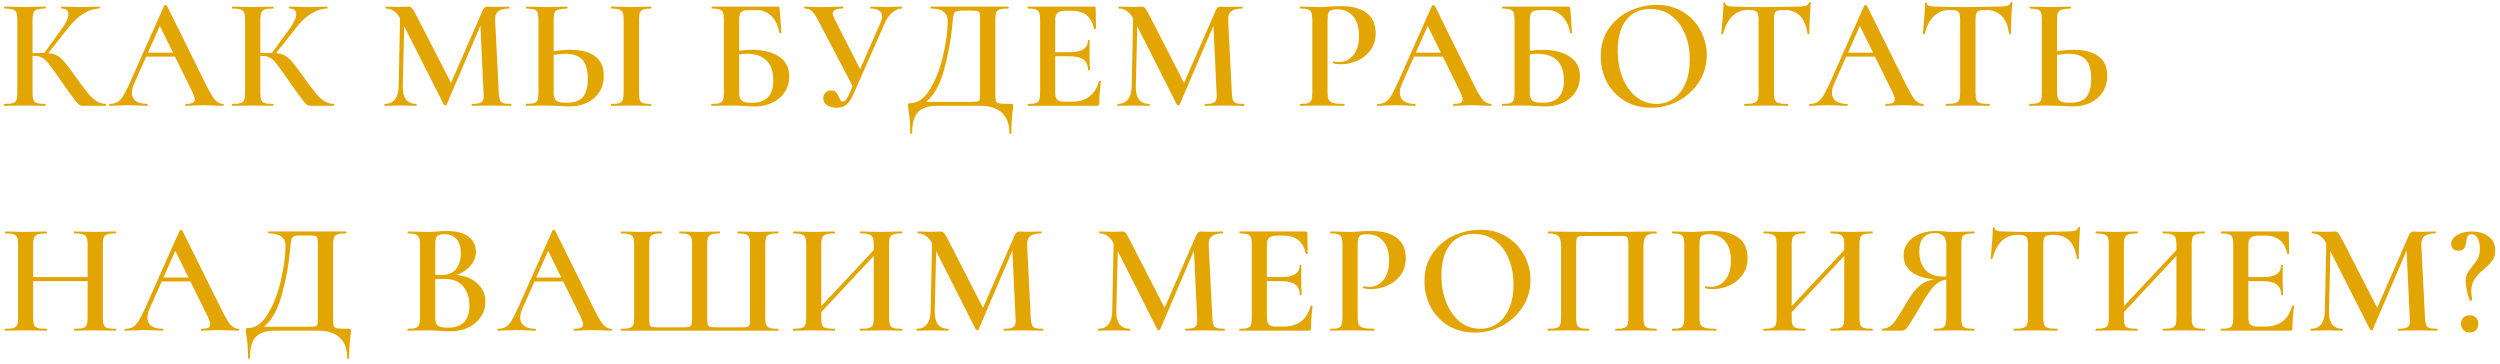 <?xml version="1.0" encoding="UTF-8"?> <svg xmlns="http://www.w3.org/2000/svg" width="378" height="55" viewBox="0 0 378 55" fill="none"> <path d="M16.008 15.712C16.04 15.712 16.056 15.76 16.056 15.856C16.056 15.952 16.04 16 16.008 16H12.528C12.304 16 12.104 15.936 11.928 15.808C11.768 15.68 11.488 15.352 11.088 14.824C10.688 14.296 10.008 13.344 9.048 11.968L8.616 11.344C7.976 10.432 7.504 9.8 7.2 9.448C6.912 9.08 6.608 8.824 6.288 8.68C5.968 8.52 5.544 8.44 5.016 8.44H4.92V14.056C4.92 14.536 4.968 14.896 5.064 15.136C5.16 15.36 5.336 15.512 5.592 15.592C5.848 15.672 6.264 15.712 6.84 15.712C6.888 15.712 6.912 15.76 6.912 15.856C6.912 15.952 6.888 16 6.84 16C6.296 16 5.864 15.992 5.544 15.976L3.648 15.952L1.92 15.976C1.616 15.992 1.2 16 0.672 16C0.624 16 0.6 15.952 0.6 15.856C0.6 15.76 0.624 15.712 0.672 15.712C1.248 15.712 1.664 15.672 1.92 15.592C2.192 15.512 2.376 15.36 2.472 15.136C2.568 14.896 2.616 14.536 2.616 14.056V2.944C2.616 2.464 2.568 2.112 2.472 1.888C2.376 1.664 2.192 1.512 1.92 1.432C1.664 1.336 1.256 1.288 0.696 1.288C0.648 1.288 0.624 1.24 0.624 1.144C0.624 1.048 0.648 1 0.696 1L1.944 1.024C2.648 1.056 3.216 1.072 3.648 1.072C4.16 1.072 4.8 1.056 5.568 1.024L6.84 1C6.888 1 6.912 1.048 6.912 1.144C6.912 1.24 6.888 1.288 6.84 1.288C6.28 1.288 5.864 1.336 5.592 1.432C5.336 1.528 5.16 1.696 5.064 1.936C4.968 2.16 4.92 2.512 4.92 2.992L4.92 8.032C5.352 8.016 5.888 8.008 6.528 8.008H6.696L9.336 4.36C10.008 3.432 10.344 2.696 10.344 2.152C10.344 1.576 9.992 1.288 9.288 1.288C9.256 1.288 9.24 1.24 9.24 1.144C9.24 1.048 9.256 1 9.288 1L10.368 1.024C11.04 1.056 11.648 1.072 12.192 1.072C12.784 1.072 13.4 1.056 14.04 1.024L15.024 1C15.072 1 15.096 1.048 15.096 1.144C15.096 1.24 15.072 1.288 15.024 1.288C14.272 1.288 13.496 1.528 12.696 2.008C11.896 2.488 11.168 3.144 10.512 3.976L7.296 8.032C7.84 8.08 8.296 8.208 8.664 8.416C9.032 8.624 9.392 8.944 9.744 9.376C10.112 9.792 10.648 10.496 11.352 11.488C12.184 12.64 12.8 13.472 13.2 13.984C13.616 14.496 14.048 14.912 14.496 15.232C14.96 15.536 15.464 15.696 16.008 15.712ZM33.721 15.712C33.801 15.712 33.842 15.76 33.842 15.856C33.842 15.952 33.801 16 33.721 16C33.417 16 32.929 15.984 32.258 15.952C31.585 15.92 31.098 15.904 30.794 15.904C30.393 15.904 29.922 15.92 29.378 15.952C28.834 15.984 28.41 16 28.105 16C28.041 16 28.009 15.952 28.009 15.856C28.009 15.76 28.041 15.712 28.105 15.712C28.57 15.712 28.905 15.664 29.113 15.568C29.337 15.456 29.45 15.28 29.45 15.04C29.45 14.8 29.314 14.392 29.041 13.816L26.45 8.56H22.105L20.258 12.712C20.049 13.192 19.945 13.624 19.945 14.008C19.945 14.568 20.145 14.992 20.546 15.28C20.945 15.568 21.506 15.712 22.226 15.712C22.305 15.712 22.346 15.76 22.346 15.856C22.346 15.952 22.305 16 22.226 16C21.938 16 21.521 15.984 20.977 15.952C20.369 15.92 19.841 15.904 19.393 15.904C18.962 15.904 18.457 15.92 17.881 15.952C17.369 15.984 16.945 16 16.61 16C16.529 16 16.489 15.952 16.489 15.856C16.489 15.76 16.529 15.712 16.61 15.712C17.058 15.712 17.433 15.624 17.738 15.448C18.041 15.272 18.337 14.96 18.625 14.512C18.913 14.048 19.258 13.368 19.657 12.472L24.817 0.856C24.849 0.808 24.922 0.784 25.034 0.784C25.145 0.784 25.209 0.808 25.226 0.856L31.105 12.712C31.666 13.864 32.13 14.656 32.498 15.088C32.882 15.504 33.289 15.712 33.721 15.712ZM22.369 7.96H26.162L24.169 3.928L22.369 7.96ZM50.448 15.712C50.48 15.712 50.496 15.76 50.496 15.856C50.496 15.952 50.48 16 50.448 16H46.968C46.744 16 46.544 15.936 46.368 15.808C46.208 15.68 45.928 15.352 45.528 14.824C45.128 14.296 44.448 13.344 43.488 11.968L43.056 11.344C42.416 10.432 41.944 9.8 41.64 9.448C41.352 9.08 41.048 8.824 40.728 8.68C40.408 8.52 39.984 8.44 39.456 8.44H39.36V14.056C39.36 14.536 39.408 14.896 39.504 15.136C39.6 15.36 39.776 15.512 40.032 15.592C40.288 15.672 40.704 15.712 41.28 15.712C41.328 15.712 41.352 15.76 41.352 15.856C41.352 15.952 41.328 16 41.28 16C40.736 16 40.304 15.992 39.984 15.976L38.088 15.952L36.36 15.976C36.056 15.992 35.64 16 35.112 16C35.064 16 35.04 15.952 35.04 15.856C35.04 15.76 35.064 15.712 35.112 15.712C35.688 15.712 36.104 15.672 36.36 15.592C36.632 15.512 36.816 15.36 36.912 15.136C37.008 14.896 37.056 14.536 37.056 14.056V2.944C37.056 2.464 37.008 2.112 36.912 1.888C36.816 1.664 36.632 1.512 36.36 1.432C36.104 1.336 35.696 1.288 35.136 1.288C35.088 1.288 35.064 1.24 35.064 1.144C35.064 1.048 35.088 1 35.136 1L36.384 1.024C37.088 1.056 37.656 1.072 38.088 1.072C38.6 1.072 39.24 1.056 40.008 1.024L41.28 1C41.328 1 41.352 1.048 41.352 1.144C41.352 1.24 41.328 1.288 41.28 1.288C40.72 1.288 40.304 1.336 40.032 1.432C39.776 1.528 39.6 1.696 39.504 1.936C39.408 2.16 39.36 2.512 39.36 2.992V8.032C39.792 8.016 40.328 8.008 40.968 8.008H41.136L43.776 4.36C44.448 3.432 44.784 2.696 44.784 2.152C44.784 1.576 44.432 1.288 43.728 1.288C43.696 1.288 43.68 1.24 43.68 1.144C43.68 1.048 43.696 1 43.728 1L44.808 1.024C45.48 1.056 46.088 1.072 46.632 1.072C47.224 1.072 47.84 1.056 48.48 1.024L49.464 1C49.512 1 49.536 1.048 49.536 1.144C49.536 1.24 49.512 1.288 49.464 1.288C48.712 1.288 47.936 1.528 47.136 2.008C46.336 2.488 45.608 3.144 44.952 3.976L41.736 8.032C42.28 8.08 42.736 8.208 43.104 8.416C43.472 8.624 43.832 8.944 44.184 9.376C44.552 9.792 45.088 10.496 45.792 11.488C46.624 12.64 47.24 13.472 47.64 13.984C48.056 14.496 48.488 14.912 48.936 15.232C49.4 15.536 49.904 15.696 50.448 15.712ZM77.266 15.712C77.299 15.712 77.314 15.76 77.314 15.856C77.314 15.952 77.299 16 77.266 16C76.739 16 76.314 15.992 75.995 15.976L74.266 15.952L72.587 15.976C72.299 15.992 71.891 16 71.362 16C71.331 16 71.314 15.952 71.314 15.856C71.314 15.76 71.331 15.712 71.362 15.712C72.067 15.712 72.538 15.632 72.778 15.472C73.019 15.312 73.138 14.976 73.138 14.464L73.115 14.056L72.635 3.88L67.522 15.832C67.49 15.896 67.427 15.928 67.331 15.928C67.251 15.928 67.178 15.896 67.115 15.832L61.114 3.976L60.898 13.096C60.883 13.944 61.042 14.592 61.379 15.04C61.73 15.488 62.251 15.712 62.938 15.712C62.986 15.712 63.011 15.76 63.011 15.856C63.011 15.952 62.986 16 62.938 16C62.507 16 62.17 15.992 61.931 15.976L60.611 15.952L59.194 15.976C58.955 15.992 58.618 16 58.187 16C58.139 16 58.114 15.952 58.114 15.856C58.114 15.76 58.139 15.712 58.187 15.712C58.843 15.712 59.346 15.488 59.699 15.04C60.066 14.592 60.258 13.944 60.275 13.096L60.49 2.776C60.203 2.264 59.883 1.888 59.531 1.648C59.194 1.408 58.803 1.288 58.355 1.288C58.306 1.288 58.282 1.24 58.282 1.144C58.282 1.048 58.306 1 58.355 1L59.386 1.024C59.594 1.04 59.867 1.048 60.203 1.048L61.331 1.024C61.459 1.008 61.618 1 61.81 1C62.019 1 62.187 1.08 62.315 1.24C62.443 1.384 62.642 1.72 62.914 2.248L68.195 12.544L72.971 1.6C73.067 1.376 73.171 1.224 73.282 1.144C73.394 1.048 73.531 1 73.691 1C73.802 1 73.947 1.008 74.123 1.024C74.299 1.04 74.514 1.048 74.77 1.048L76.067 1.024C76.275 1.008 76.587 1 77.002 1C77.034 1 77.05 1.048 77.05 1.144C77.05 1.24 77.034 1.288 77.002 1.288C76.234 1.288 75.674 1.432 75.323 1.72C74.987 1.992 74.835 2.448 74.867 3.088L75.418 14.056C75.451 14.552 75.507 14.912 75.587 15.136C75.683 15.36 75.85 15.512 76.091 15.592C76.331 15.672 76.722 15.712 77.266 15.712ZM86.209 7.528C87.841 7.528 89.097 7.856 89.977 8.512C90.857 9.152 91.297 10.136 91.297 11.464C91.297 12.392 91.073 13.208 90.625 13.912C90.193 14.6 89.577 15.136 88.777 15.52C87.993 15.904 87.089 16.096 86.065 16.096C85.665 16.096 85.177 16.072 84.601 16.024C83.257 15.976 82.537 15.952 82.441 15.952L80.905 15.976C80.585 15.992 80.137 16 79.561 16C79.513 16 79.489 15.952 79.489 15.856C79.489 15.76 79.513 15.712 79.561 15.712C80.121 15.696 80.521 15.656 80.761 15.592C81.001 15.512 81.169 15.368 81.265 15.16C81.361 14.936 81.409 14.568 81.409 14.056V2.944C81.409 2.432 81.361 2.072 81.265 1.864C81.185 1.64 81.025 1.496 80.785 1.432C80.545 1.368 80.145 1.32 79.585 1.288C79.553 1.288 79.537 1.24 79.537 1.144C79.537 1.048 79.553 1 79.585 1L80.761 1.024C81.465 1.056 82.057 1.072 82.537 1.072C83.033 1.072 83.665 1.056 84.433 1.024L85.729 1C85.777 1 85.801 1.048 85.801 1.144C85.801 1.24 85.777 1.288 85.729 1.288C85.121 1.32 84.681 1.376 84.409 1.456C84.153 1.52 83.969 1.664 83.857 1.888C83.761 2.112 83.713 2.48 83.713 2.992V7.744C84.545 7.6 85.377 7.528 86.209 7.528ZM85.633 15.544C86.801 15.544 87.633 15.256 88.129 14.68C88.625 14.088 88.873 13.168 88.873 11.92C88.873 10.592 88.601 9.632 88.057 9.04C87.513 8.432 86.649 8.128 85.465 8.128C85.033 8.128 84.449 8.184 83.713 8.296V14.056C83.713 14.568 83.833 14.944 84.073 15.184C84.329 15.424 84.849 15.544 85.633 15.544ZM96.625 14.056C96.625 14.552 96.665 14.912 96.745 15.136C96.825 15.36 96.985 15.512 97.225 15.592C97.481 15.672 97.881 15.712 98.425 15.712C98.473 15.712 98.497 15.76 98.497 15.856C98.497 15.952 98.473 16 98.425 16C97.913 16 97.505 15.992 97.201 15.976L95.425 15.952L93.697 15.976C93.393 15.992 92.977 16 92.449 16C92.401 16 92.377 15.952 92.377 15.856C92.377 15.76 92.401 15.712 92.449 15.712C92.993 15.712 93.385 15.672 93.625 15.592C93.881 15.512 94.057 15.36 94.153 15.136C94.249 14.896 94.297 14.536 94.297 14.056V2.944C94.297 2.464 94.249 2.112 94.153 1.888C94.057 1.664 93.881 1.512 93.625 1.432C93.385 1.336 92.993 1.288 92.449 1.288C92.401 1.288 92.377 1.24 92.377 1.144C92.377 1.048 92.401 1 92.449 1L93.697 1.024C94.401 1.056 94.977 1.072 95.425 1.072C95.921 1.072 96.521 1.056 97.225 1.024L98.425 1C98.473 1 98.497 1.048 98.497 1.144C98.497 1.24 98.473 1.288 98.425 1.288C97.897 1.288 97.505 1.336 97.249 1.432C97.009 1.528 96.841 1.696 96.745 1.936C96.665 2.16 96.625 2.512 96.625 2.992V14.056ZM113.675 7.528C115.355 7.528 116.715 7.864 117.755 8.536C118.811 9.208 119.339 10.224 119.339 11.584C119.339 12.448 119.115 13.224 118.667 13.912C118.219 14.6 117.595 15.136 116.795 15.52C116.011 15.904 115.115 16.096 114.107 16.096C113.691 16.096 113.179 16.072 112.571 16.024C112.347 16.008 112.059 15.992 111.707 15.976C111.371 15.96 110.995 15.952 110.579 15.952L108.851 15.976C108.547 15.992 108.131 16 107.603 16C107.555 16 107.531 15.952 107.531 15.856C107.531 15.76 107.555 15.712 107.603 15.712C108.147 15.712 108.539 15.672 108.779 15.592C109.035 15.512 109.211 15.36 109.307 15.136C109.403 14.896 109.451 14.536 109.451 14.056V2.944C109.451 2.464 109.403 2.112 109.307 1.888C109.227 1.664 109.059 1.512 108.803 1.432C108.547 1.336 108.155 1.288 107.627 1.288C107.595 1.288 107.579 1.24 107.579 1.144C107.579 1.048 107.595 1 107.627 1H117.491C117.667 1 117.779 1.032 117.827 1.096C117.875 1.144 117.899 1.28 117.899 1.504L118.139 4.936C118.139 4.984 118.091 5.016 117.995 5.032C117.915 5.032 117.867 5.008 117.851 4.96C117.643 3.84 117.235 2.992 116.627 2.416C116.035 1.824 115.291 1.528 114.395 1.528H113.267C112.659 1.528 112.251 1.632 112.043 1.84C111.851 2.048 111.755 2.464 111.755 3.088V7.672C112.395 7.576 113.035 7.528 113.675 7.528ZM113.651 15.544C114.787 15.544 115.611 15.264 116.123 14.704C116.651 14.144 116.915 13.304 116.915 12.184C116.915 10.792 116.563 9.768 115.859 9.112C115.171 8.456 114.195 8.128 112.931 8.128C112.691 8.128 112.299 8.16 111.755 8.224V14.056C111.755 14.568 111.875 14.944 112.115 15.184C112.371 15.424 112.883 15.544 113.651 15.544ZM136.307 1C136.355 1 136.379 1.048 136.379 1.144C136.379 1.24 136.355 1.288 136.307 1.288C135.875 1.288 135.427 1.48 134.963 1.864C134.499 2.248 134.123 2.752 133.835 3.376L129.035 14.248C128.715 14.984 128.363 15.512 127.979 15.832C127.595 16.136 127.099 16.288 126.491 16.288C125.899 16.288 125.411 16.16 125.027 15.904C124.659 15.632 124.475 15.28 124.475 14.848C124.475 14.528 124.579 14.256 124.787 14.032C124.995 13.792 125.283 13.672 125.651 13.672C126.003 13.672 126.259 13.76 126.419 13.936C126.579 14.112 126.723 14.368 126.851 14.704C126.947 14.928 127.027 15.096 127.091 15.208C127.171 15.304 127.283 15.352 127.427 15.352C127.587 15.352 127.739 15.272 127.883 15.112C128.043 14.936 128.219 14.632 128.411 14.2L128.915 13.024L123.659 2.992C123.323 2.352 123.019 1.912 122.747 1.672C122.475 1.416 122.107 1.288 121.643 1.288C121.611 1.288 121.595 1.24 121.595 1.144C121.595 1.048 121.611 1 121.643 1L122.435 1.024C122.915 1.056 123.475 1.072 124.115 1.072C125.059 1.072 125.899 1.056 126.635 1.024C126.843 1.008 127.107 1 127.427 1C127.475 1 127.499 1.048 127.499 1.144C127.499 1.24 127.475 1.288 127.427 1.288C126.419 1.288 125.915 1.544 125.915 2.056C125.915 2.232 125.987 2.464 126.131 2.752L130.043 10.456L133.163 3.352C133.307 3.016 133.379 2.72 133.379 2.464C133.379 2.096 133.227 1.808 132.923 1.6C132.635 1.392 132.203 1.288 131.627 1.288C131.595 1.288 131.579 1.24 131.579 1.144C131.579 1.048 131.595 1 131.627 1L132.683 1.024C133.259 1.056 133.787 1.072 134.267 1.072C134.587 1.072 134.939 1.056 135.323 1.024L136.307 1ZM152.894 15.712C153.038 15.712 153.118 15.728 153.134 15.76C153.166 15.776 153.182 15.856 153.182 16C153.182 16.224 153.158 16.504 153.11 16.84C152.982 17.944 152.918 19.04 152.918 20.128C152.918 20.208 152.87 20.248 152.774 20.248C152.678 20.248 152.63 20.208 152.63 20.128C152.63 18.784 152.254 17.76 151.502 17.056C150.766 16.352 149.662 16 148.19 16H141.662C140.35 16 139.398 16.312 138.806 16.936C138.214 17.56 137.918 18.624 137.918 20.128C137.918 20.208 137.87 20.248 137.774 20.248C137.678 20.248 137.63 20.208 137.63 20.128C137.63 18.768 137.542 17.616 137.366 16.672C137.318 16.336 137.294 16.08 137.294 15.904C137.294 15.76 137.302 15.68 137.318 15.664C137.35 15.632 137.43 15.616 137.558 15.616C138.758 15.616 139.79 14.888 140.654 13.432C141.534 11.96 142.19 10.24 142.622 8.272C143.07 6.288 143.294 4.6 143.294 3.208C143.294 1.928 142.446 1.288 140.75 1.288C140.702 1.288 140.678 1.24 140.678 1.144C140.678 1.048 140.702 1 140.75 1H152.438C152.486 1 152.51 1.048 152.51 1.144C152.51 1.24 152.486 1.288 152.438 1.288C151.862 1.288 151.438 1.336 151.166 1.432C150.91 1.512 150.734 1.664 150.638 1.888C150.542 2.112 150.494 2.464 150.494 2.944V14.056C150.494 14.68 150.526 15.088 150.59 15.28C150.654 15.472 150.83 15.592 151.118 15.64C151.406 15.688 151.998 15.712 152.894 15.712ZM148.19 2.992C148.19 2.48 148.166 2.144 148.118 1.984C148.07 1.808 147.958 1.704 147.782 1.672C147.622 1.624 147.286 1.6 146.774 1.6H145.454C145.022 1.6 144.718 1.648 144.542 1.744C144.366 1.84 144.246 2.008 144.182 2.248C144.118 2.488 144.062 2.928 144.014 3.568L143.966 4.048C143.774 6.096 143.366 8.264 142.742 10.552C142.118 12.84 141.214 14.456 140.03 15.4H146.654C147.246 15.4 147.622 15.384 147.782 15.352C147.958 15.32 148.07 15.224 148.118 15.064C148.166 14.888 148.19 14.536 148.19 14.008V2.992ZM166.17 12.256C166.17 12.224 166.202 12.208 166.266 12.208C166.314 12.208 166.354 12.224 166.386 12.256C166.434 12.272 166.458 12.288 166.458 12.304C166.298 13.52 166.218 14.632 166.218 15.64C166.218 15.768 166.194 15.864 166.146 15.928C166.098 15.976 166.002 16 165.858 16H155.442C155.394 16 155.37 15.952 155.37 15.856C155.37 15.76 155.394 15.712 155.442 15.712C155.986 15.712 156.378 15.672 156.618 15.592C156.874 15.512 157.042 15.36 157.122 15.136C157.218 14.896 157.266 14.536 157.266 14.056V2.944C157.266 2.464 157.218 2.112 157.122 1.888C157.042 1.664 156.874 1.512 156.618 1.432C156.362 1.336 155.97 1.288 155.442 1.288C155.394 1.288 155.37 1.24 155.37 1.144C155.37 1.048 155.394 1 155.442 1L165.426 1C165.586 1 165.666 1.072 165.666 1.216L165.714 4.336C165.714 4.368 165.666 4.392 165.57 4.408C165.49 4.424 165.442 4.408 165.426 4.36C165.042 2.536 163.93 1.624 162.09 1.624H161.13C160.554 1.624 160.146 1.728 159.906 1.936C159.666 2.144 159.546 2.496 159.546 2.992V7.888H161.85C163.61 7.888 164.49 7.296 164.49 6.112C164.49 6.064 164.53 6.04 164.61 6.04C164.706 6.04 164.754 6.064 164.754 6.112L164.73 8.2L164.754 9.328C164.786 9.84 164.802 10.256 164.802 10.576C164.802 10.608 164.754 10.624 164.658 10.624C164.562 10.624 164.514 10.608 164.514 10.576C164.514 9.2 163.618 8.512 161.826 8.512H159.546V13.96C159.546 14.488 159.642 14.856 159.834 15.064C160.042 15.272 160.402 15.376 160.914 15.376H162.09C164.234 15.376 165.594 14.336 166.17 12.256ZM188.103 15.712C188.135 15.712 188.151 15.76 188.151 15.856C188.151 15.952 188.135 16 188.103 16C187.575 16 187.151 15.992 186.831 15.976L185.103 15.952L183.423 15.976C183.135 15.992 182.727 16 182.199 16C182.167 16 182.151 15.952 182.151 15.856C182.151 15.76 182.167 15.712 182.199 15.712C182.903 15.712 183.375 15.632 183.615 15.472C183.855 15.312 183.975 14.976 183.975 14.464L183.951 14.056L183.471 3.88L178.359 15.832C178.327 15.896 178.263 15.928 178.167 15.928C178.087 15.928 178.015 15.896 177.951 15.832L171.951 3.976L171.735 13.096C171.719 13.944 171.879 14.592 172.215 15.04C172.567 15.488 173.087 15.712 173.775 15.712C173.823 15.712 173.847 15.76 173.847 15.856C173.847 15.952 173.823 16 173.775 16C173.343 16 173.007 15.992 172.767 15.976L171.447 15.952L170.031 15.976C169.791 15.992 169.455 16 169.023 16C168.975 16 168.951 15.952 168.951 15.856C168.951 15.76 168.975 15.712 169.023 15.712C169.679 15.712 170.183 15.488 170.535 15.04C170.903 14.592 171.095 13.944 171.111 13.096L171.327 2.776C171.039 2.264 170.719 1.888 170.367 1.648C170.031 1.408 169.639 1.288 169.191 1.288C169.143 1.288 169.119 1.24 169.119 1.144C169.119 1.048 169.143 1 169.191 1L170.223 1.024C170.431 1.04 170.703 1.048 171.039 1.048L172.167 1.024C172.295 1.008 172.455 1 172.647 1C172.855 1 173.023 1.08 173.151 1.24C173.279 1.384 173.479 1.72 173.751 2.248L179.031 12.544L183.807 1.6C183.903 1.376 184.007 1.224 184.119 1.144C184.231 1.048 184.367 1 184.527 1C184.639 1 184.783 1.008 184.959 1.024C185.135 1.04 185.351 1.048 185.607 1.048L186.903 1.024C187.111 1.008 187.423 1 187.839 1C187.871 1 187.887 1.048 187.887 1.144C187.887 1.24 187.871 1.288 187.839 1.288C187.071 1.288 186.511 1.432 186.159 1.72C185.823 1.992 185.671 2.448 185.703 3.088L186.255 14.056C186.287 14.552 186.343 14.912 186.423 15.136C186.519 15.36 186.687 15.512 186.927 15.592C187.167 15.672 187.559 15.712 188.103 15.712ZM200.727 13.96C200.727 14.472 200.783 14.848 200.895 15.088C201.023 15.312 201.255 15.472 201.591 15.568C201.943 15.664 202.487 15.712 203.223 15.712C203.271 15.712 203.295 15.76 203.295 15.856C203.295 15.952 203.271 16 203.223 16C202.567 16 202.055 15.992 201.687 15.976L199.599 15.952L197.871 15.976C197.567 15.992 197.151 16 196.623 16C196.575 16 196.551 15.952 196.551 15.856C196.551 15.76 196.575 15.712 196.623 15.712C197.167 15.712 197.559 15.672 197.799 15.592C198.039 15.512 198.199 15.36 198.279 15.136C198.375 14.912 198.423 14.552 198.423 14.056V2.944C198.423 2.464 198.375 2.112 198.279 1.888C198.199 1.664 198.031 1.512 197.775 1.432C197.535 1.336 197.151 1.288 196.623 1.288C196.575 1.288 196.551 1.24 196.551 1.144C196.551 1.048 196.575 1 196.623 1L197.871 1.024C198.575 1.056 199.143 1.072 199.575 1.072C199.943 1.072 200.391 1.048 200.919 1C201.111 0.984 201.367 0.968 201.687 0.952C202.023 0.936 202.415 0.928 202.863 0.928C204.447 0.928 205.695 1.264 206.607 1.936C207.535 2.608 207.999 3.64 207.999 5.032C207.999 6.04 207.735 6.896 207.207 7.6C206.695 8.304 206.031 8.832 205.215 9.184C204.415 9.536 203.591 9.712 202.743 9.712C202.295 9.712 201.919 9.672 201.615 9.592C201.567 9.592 201.543 9.552 201.543 9.472C201.543 9.424 201.551 9.376 201.567 9.328C201.599 9.28 201.631 9.264 201.663 9.28C201.919 9.344 202.199 9.376 202.503 9.376C203.335 9.376 204.039 9.032 204.615 8.344C205.191 7.656 205.479 6.672 205.479 5.392C205.479 4.128 205.183 3.152 204.591 2.464C203.999 1.76 203.183 1.408 202.143 1.408C201.759 1.408 201.463 1.448 201.255 1.528C201.063 1.608 200.927 1.76 200.847 1.984C200.767 2.192 200.727 2.528 200.727 2.992V13.96ZM225.425 15.712C225.505 15.712 225.545 15.76 225.545 15.856C225.545 15.952 225.505 16 225.425 16C225.121 16 224.633 15.984 223.961 15.952C223.289 15.92 222.801 15.904 222.497 15.904C222.097 15.904 221.625 15.92 221.081 15.952C220.537 15.984 220.113 16 219.809 16C219.745 16 219.713 15.952 219.713 15.856C219.713 15.76 219.745 15.712 219.809 15.712C220.273 15.712 220.609 15.664 220.817 15.568C221.041 15.456 221.153 15.28 221.153 15.04C221.153 14.8 221.017 14.392 220.745 13.816L218.153 8.56H213.809L211.961 12.712C211.753 13.192 211.649 13.624 211.649 14.008C211.649 14.568 211.849 14.992 212.249 15.28C212.649 15.568 213.209 15.712 213.929 15.712C214.009 15.712 214.049 15.76 214.049 15.856C214.049 15.952 214.009 16 213.929 16C213.641 16 213.225 15.984 212.681 15.952C212.073 15.92 211.545 15.904 211.097 15.904C210.665 15.904 210.161 15.92 209.585 15.952C209.073 15.984 208.649 16 208.313 16C208.233 16 208.193 15.952 208.193 15.856C208.193 15.76 208.233 15.712 208.313 15.712C208.761 15.712 209.137 15.624 209.441 15.448C209.745 15.272 210.041 14.96 210.329 14.512C210.617 14.048 210.961 13.368 211.361 12.472L216.521 0.856C216.553 0.808 216.625 0.784 216.737 0.784C216.849 0.784 216.913 0.808 216.929 0.856L222.809 12.712C223.369 13.864 223.833 14.656 224.201 15.088C224.585 15.504 224.993 15.712 225.425 15.712ZM214.073 7.96H217.865L215.873 3.928L214.073 7.96ZM233.224 7.528C234.904 7.528 236.264 7.864 237.304 8.536C238.36 9.208 238.888 10.224 238.888 11.584C238.888 12.448 238.664 13.224 238.216 13.912C237.768 14.6 237.144 15.136 236.344 15.52C235.56 15.904 234.664 16.096 233.656 16.096C233.24 16.096 232.728 16.072 232.12 16.024C231.896 16.008 231.608 15.992 231.256 15.976C230.92 15.96 230.544 15.952 230.128 15.952L228.4 15.976C228.096 15.992 227.68 16 227.152 16C227.104 16 227.08 15.952 227.08 15.856C227.08 15.76 227.104 15.712 227.152 15.712C227.696 15.712 228.088 15.672 228.328 15.592C228.584 15.512 228.76 15.36 228.856 15.136C228.952 14.896 229 14.536 229 14.056V2.944C229 2.464 228.952 2.112 228.856 1.888C228.776 1.664 228.608 1.512 228.352 1.432C228.096 1.336 227.704 1.288 227.176 1.288C227.144 1.288 227.128 1.24 227.128 1.144C227.128 1.048 227.144 1 227.176 1H237.04C237.216 1 237.328 1.032 237.376 1.096C237.424 1.144 237.448 1.28 237.448 1.504L237.688 4.936C237.688 4.984 237.64 5.016 237.544 5.032C237.464 5.032 237.416 5.008 237.4 4.96C237.192 3.84 236.784 2.992 236.176 2.416C235.584 1.824 234.84 1.528 233.944 1.528H232.816C232.208 1.528 231.8 1.632 231.592 1.84C231.4 2.048 231.304 2.464 231.304 3.088V7.672C231.944 7.576 232.584 7.528 233.224 7.528ZM233.2 15.544C234.336 15.544 235.16 15.264 235.672 14.704C236.2 14.144 236.464 13.304 236.464 12.184C236.464 10.792 236.112 9.768 235.408 9.112C234.72 8.456 233.744 8.128 232.48 8.128C232.24 8.128 231.848 8.16 231.304 8.224V14.056C231.304 14.568 231.424 14.944 231.664 15.184C231.92 15.424 232.432 15.544 233.2 15.544ZM249.64 16.288C248.152 16.288 246.824 15.944 245.656 15.256C244.504 14.552 243.608 13.608 242.968 12.424C242.344 11.224 242.032 9.92 242.032 8.512C242.032 6.864 242.448 5.456 243.28 4.288C244.112 3.104 245.176 2.216 246.472 1.624C247.784 1.032 249.12 0.736 250.48 0.736C252 0.736 253.336 1.096 254.488 1.816C255.64 2.52 256.52 3.456 257.128 4.624C257.752 5.792 258.064 7.032 258.064 8.344C258.064 9.8 257.68 11.136 256.912 12.352C256.144 13.568 255.112 14.528 253.816 15.232C252.536 15.936 251.144 16.288 249.64 16.288ZM250.456 15.712C251.416 15.712 252.272 15.456 253.024 14.944C253.792 14.416 254.392 13.648 254.824 12.64C255.272 11.632 255.496 10.432 255.496 9.04C255.496 7.568 255.248 6.248 254.752 5.08C254.272 3.912 253.576 3 252.664 2.344C251.768 1.688 250.712 1.36 249.496 1.36C247.944 1.36 246.736 1.92 245.872 3.04C245.024 4.144 244.6 5.68 244.6 7.648C244.6 9.168 244.848 10.544 245.344 11.776C245.856 13.008 246.552 13.976 247.432 14.68C248.328 15.368 249.336 15.712 250.456 15.712ZM264.382 1.504C263.406 1.504 262.598 1.808 261.958 2.416C261.334 3.008 260.854 3.912 260.518 5.128C260.518 5.16 260.47 5.176 260.374 5.176C260.294 5.176 260.254 5.152 260.254 5.104C260.318 4.48 260.39 3.68 260.47 2.704C260.55 1.712 260.59 0.968 260.59 0.472C260.59 0.392 260.63 0.352 260.71 0.352C260.806 0.352 260.854 0.392 260.854 0.472C260.854 0.824 261.302 1 262.198 1C263.574 1.048 265.182 1.072 267.022 1.072C267.966 1.072 268.966 1.056 270.022 1.024L271.654 1C272.262 1 272.702 0.96 272.974 0.88C273.262 0.8 273.446 0.64 273.526 0.4C273.542 0.336 273.59 0.304 273.67 0.304C273.75 0.304 273.79 0.336 273.79 0.4C273.742 0.896 273.694 1.648 273.646 2.656C273.598 3.664 273.574 4.48 273.574 5.104C273.574 5.152 273.526 5.176 273.43 5.176C273.35 5.176 273.302 5.152 273.286 5.104C273.126 3.872 272.75 2.968 272.158 2.392C271.566 1.8 270.766 1.504 269.758 1.504C269.31 1.504 268.974 1.544 268.75 1.624C268.542 1.704 268.398 1.848 268.318 2.056C268.254 2.248 268.222 2.56 268.222 2.992V14.056C268.222 14.552 268.27 14.912 268.366 15.136C268.462 15.36 268.654 15.512 268.942 15.592C269.23 15.672 269.686 15.712 270.31 15.712C270.358 15.712 270.382 15.76 270.382 15.856C270.382 15.952 270.358 16 270.31 16C269.75 16 269.31 15.992 268.99 15.976L267.022 15.952L265.15 15.976C264.814 15.992 264.35 16 263.758 16C263.726 16 263.71 15.952 263.71 15.856C263.71 15.76 263.726 15.712 263.758 15.712C264.382 15.712 264.838 15.672 265.126 15.592C265.43 15.512 265.63 15.36 265.726 15.136C265.838 14.896 265.894 14.536 265.894 14.056V2.944C265.894 2.528 265.854 2.224 265.774 2.032C265.694 1.84 265.55 1.704 265.342 1.624C265.134 1.544 264.814 1.504 264.382 1.504ZM290.766 15.712C290.846 15.712 290.886 15.76 290.886 15.856C290.886 15.952 290.846 16 290.766 16C290.462 16 289.974 15.984 289.302 15.952C288.63 15.92 288.142 15.904 287.838 15.904C287.438 15.904 286.966 15.92 286.422 15.952C285.878 15.984 285.454 16 285.15 16C285.086 16 285.054 15.952 285.054 15.856C285.054 15.76 285.086 15.712 285.15 15.712C285.614 15.712 285.95 15.664 286.158 15.568C286.382 15.456 286.494 15.28 286.494 15.04C286.494 14.8 286.358 14.392 286.086 13.816L283.494 8.56H279.15L277.302 12.712C277.094 13.192 276.99 13.624 276.99 14.008C276.99 14.568 277.19 14.992 277.59 15.28C277.99 15.568 278.55 15.712 279.27 15.712C279.35 15.712 279.39 15.76 279.39 15.856C279.39 15.952 279.35 16 279.27 16C278.982 16 278.566 15.984 278.022 15.952C277.414 15.92 276.886 15.904 276.438 15.904C276.006 15.904 275.502 15.92 274.926 15.952C274.414 15.984 273.99 16 273.654 16C273.574 16 273.534 15.952 273.534 15.856C273.534 15.76 273.574 15.712 273.654 15.712C274.102 15.712 274.478 15.624 274.782 15.448C275.086 15.272 275.382 14.96 275.67 14.512C275.958 14.048 276.302 13.368 276.702 12.472L281.862 0.856C281.894 0.808 281.966 0.784 282.078 0.784C282.19 0.784 282.254 0.808 282.27 0.856L288.15 12.712C288.71 13.864 289.174 14.656 289.542 15.088C289.926 15.504 290.334 15.712 290.766 15.712ZM279.414 7.96H283.206L281.214 3.928L279.414 7.96ZM294.861 1.504C293.885 1.504 293.077 1.808 292.437 2.416C291.813 3.008 291.333 3.912 290.997 5.128C290.997 5.16 290.949 5.176 290.853 5.176C290.773 5.176 290.733 5.152 290.733 5.104C290.797 4.48 290.869 3.68 290.949 2.704C291.029 1.712 291.069 0.968 291.069 0.472C291.069 0.392 291.109 0.352 291.189 0.352C291.285 0.352 291.333 0.392 291.333 0.472C291.333 0.824 291.781 1 292.677 1C294.053 1.048 295.661 1.072 297.501 1.072C298.445 1.072 299.445 1.056 300.501 1.024L302.133 1C302.741 1 303.181 0.96 303.453 0.88C303.741 0.8 303.925 0.64 304.005 0.4C304.021 0.336 304.069 0.304 304.149 0.304C304.229 0.304 304.269 0.336 304.269 0.4C304.221 0.896 304.173 1.648 304.125 2.656C304.077 3.664 304.053 4.48 304.053 5.104C304.053 5.152 304.005 5.176 303.909 5.176C303.829 5.176 303.781 5.152 303.765 5.104C303.605 3.872 303.229 2.968 302.637 2.392C302.045 1.8 301.245 1.504 300.237 1.504C299.789 1.504 299.453 1.544 299.229 1.624C299.021 1.704 298.877 1.848 298.797 2.056C298.733 2.248 298.701 2.56 298.701 2.992V14.056C298.701 14.552 298.749 14.912 298.845 15.136C298.941 15.36 299.133 15.512 299.421 15.592C299.709 15.672 300.165 15.712 300.789 15.712C300.837 15.712 300.861 15.76 300.861 15.856C300.861 15.952 300.837 16 300.789 16C300.229 16 299.789 15.992 299.469 15.976L297.501 15.952L295.629 15.976C295.293 15.992 294.829 16 294.237 16C294.205 16 294.189 15.952 294.189 15.856C294.189 15.76 294.205 15.712 294.237 15.712C294.861 15.712 295.317 15.672 295.605 15.592C295.909 15.512 296.109 15.36 296.205 15.136C296.317 14.896 296.373 14.536 296.373 14.056V2.944C296.373 2.528 296.333 2.224 296.253 2.032C296.173 1.84 296.029 1.704 295.821 1.624C295.613 1.544 295.293 1.504 294.861 1.504ZM313.525 7.528C315.157 7.528 316.413 7.856 317.293 8.512C318.173 9.152 318.613 10.136 318.613 11.464C318.613 12.392 318.389 13.208 317.941 13.912C317.509 14.6 316.893 15.136 316.093 15.52C315.309 15.904 314.405 16.096 313.381 16.096C312.981 16.096 312.493 16.072 311.917 16.024C310.573 15.976 309.853 15.952 309.757 15.952L308.221 15.976C307.901 15.992 307.453 16 306.877 16C306.829 16 306.805 15.952 306.805 15.856C306.805 15.76 306.829 15.712 306.877 15.712C307.437 15.696 307.837 15.656 308.077 15.592C308.317 15.512 308.485 15.368 308.581 15.16C308.677 14.936 308.725 14.568 308.725 14.056V2.944C308.725 2.432 308.677 2.072 308.581 1.864C308.501 1.64 308.341 1.496 308.101 1.432C307.861 1.368 307.461 1.32 306.901 1.288C306.869 1.288 306.853 1.24 306.853 1.144C306.853 1.048 306.869 1 306.901 1L308.077 1.024C308.781 1.056 309.373 1.072 309.853 1.072C310.349 1.072 310.981 1.056 311.749 1.024L313.045 1C313.093 1 313.117 1.048 313.117 1.144C313.117 1.24 313.093 1.288 313.045 1.288C312.437 1.32 311.997 1.376 311.725 1.456C311.469 1.52 311.285 1.664 311.173 1.888C311.077 2.112 311.029 2.48 311.029 2.992V7.744C311.861 7.6 312.693 7.528 313.525 7.528ZM312.949 15.544C314.117 15.544 314.949 15.256 315.445 14.68C315.941 14.088 316.189 13.168 316.189 11.92C316.189 10.592 315.917 9.632 315.373 9.04C314.829 8.432 313.965 8.128 312.781 8.128C312.349 8.128 311.765 8.184 311.029 8.296V14.056C311.029 14.568 311.149 14.944 311.389 15.184C311.645 15.424 312.165 15.544 312.949 15.544ZM17.496 49.712C17.544 49.712 17.568 49.76 17.568 49.856C17.568 49.952 17.544 50 17.496 50C16.952 50 16.512 49.992 16.176 49.976L14.424 49.952L12.384 49.976C12.096 49.992 11.712 50 11.232 50C11.184 50 11.16 49.952 11.16 49.856C11.16 49.76 11.184 49.712 11.232 49.712C11.84 49.712 12.28 49.672 12.552 49.592C12.824 49.512 13.008 49.36 13.104 49.136C13.2 48.912 13.248 48.552 13.248 48.056V42.512H5.016V48.056C5.016 48.536 5.064 48.896 5.16 49.136C5.256 49.36 5.44 49.512 5.712 49.592C6 49.672 6.448 49.712 7.056 49.712C7.088 49.712 7.104 49.76 7.104 49.856C7.104 49.952 7.088 50 7.056 50C6.512 50 6.088 49.992 5.784 49.976L3.792 49.952L2.04 49.976C1.736 49.992 1.312 50 0.768 50C0.736 50 0.72 49.952 0.72 49.856C0.72 49.76 0.736 49.712 0.768 49.712C1.344 49.712 1.768 49.672 2.04 49.592C2.312 49.512 2.496 49.36 2.592 49.136C2.688 48.896 2.736 48.536 2.736 48.056L2.736 36.944C2.736 36.464 2.688 36.112 2.592 35.888C2.496 35.664 2.312 35.512 2.04 35.432C1.768 35.336 1.352 35.288 0.792 35.288C0.76 35.288 0.744 35.24 0.744 35.144C0.744 35.048 0.76 35 0.792 35L2.064 35.024C2.8 35.056 3.376 35.072 3.792 35.072C4.352 35.072 5.016 35.056 5.784 35.024L7.056 35C7.088 35 7.104 35.048 7.104 35.144C7.104 35.24 7.088 35.288 7.056 35.288C6.464 35.288 6.024 35.336 5.736 35.432C5.464 35.528 5.272 35.696 5.16 35.936C5.064 36.16 5.016 36.512 5.016 36.992L5.016 41.888H13.248V36.992C13.248 36.512 13.2 36.16 13.104 35.936C13.008 35.696 12.816 35.528 12.528 35.432C12.256 35.336 11.824 35.288 11.232 35.288C11.184 35.288 11.16 35.24 11.16 35.144C11.16 35.048 11.184 35 11.232 35L12.384 35.024C13.152 35.056 13.832 35.072 14.424 35.072C14.856 35.072 15.44 35.056 16.176 35.024L17.496 35C17.544 35 17.568 35.048 17.568 35.144C17.568 35.24 17.544 35.288 17.496 35.288C16.92 35.288 16.496 35.336 16.224 35.432C15.968 35.512 15.792 35.664 15.696 35.888C15.6 36.112 15.552 36.464 15.552 36.944V48.056C15.552 48.536 15.6 48.896 15.696 49.136C15.792 49.36 15.968 49.512 16.224 49.592C16.496 49.672 16.92 49.712 17.496 49.712ZM36.065 49.712C36.145 49.712 36.185 49.76 36.185 49.856C36.185 49.952 36.145 50 36.065 50C35.761 50 35.273 49.984 34.601 49.952C33.929 49.92 33.441 49.904 33.137 49.904C32.737 49.904 32.265 49.92 31.721 49.952C31.177 49.984 30.753 50 30.449 50C30.385 50 30.353 49.952 30.353 49.856C30.353 49.76 30.385 49.712 30.449 49.712C30.913 49.712 31.249 49.664 31.457 49.568C31.681 49.456 31.793 49.28 31.793 49.04C31.793 48.8 31.657 48.392 31.385 47.816L28.793 42.56H24.449L22.601 46.712C22.393 47.192 22.289 47.624 22.289 48.008C22.289 48.568 22.489 48.992 22.889 49.28C23.289 49.568 23.849 49.712 24.569 49.712C24.649 49.712 24.689 49.76 24.689 49.856C24.689 49.952 24.649 50 24.569 50C24.281 50 23.865 49.984 23.321 49.952C22.713 49.92 22.185 49.904 21.737 49.904C21.305 49.904 20.801 49.92 20.225 49.952C19.713 49.984 19.289 50 18.953 50C18.873 50 18.833 49.952 18.833 49.856C18.833 49.76 18.873 49.712 18.953 49.712C19.401 49.712 19.777 49.624 20.081 49.448C20.385 49.272 20.681 48.96 20.969 48.512C21.257 48.048 21.601 47.368 22.001 46.472L27.161 34.856C27.193 34.808 27.265 34.784 27.377 34.784C27.489 34.784 27.553 34.808 27.569 34.856L33.449 46.712C34.009 47.864 34.473 48.656 34.841 49.088C35.225 49.504 35.633 49.712 36.065 49.712ZM24.713 41.96H28.505L26.513 37.928L24.713 41.96ZM52.768 49.712C52.912 49.712 52.992 49.728 53.008 49.76C53.04 49.776 53.056 49.856 53.056 50C53.056 50.224 53.032 50.504 52.984 50.84C52.856 51.944 52.792 53.04 52.792 54.128C52.792 54.208 52.744 54.248 52.648 54.248C52.552 54.248 52.504 54.208 52.504 54.128C52.504 52.784 52.128 51.76 51.376 51.056C50.64 50.352 49.536 50 48.064 50H41.536C40.224 50 39.272 50.312 38.68 50.936C38.088 51.56 37.792 52.624 37.792 54.128C37.792 54.208 37.744 54.248 37.648 54.248C37.552 54.248 37.504 54.208 37.504 54.128C37.504 52.768 37.416 51.616 37.24 50.672C37.192 50.336 37.168 50.08 37.168 49.904C37.168 49.76 37.176 49.68 37.192 49.664C37.224 49.632 37.304 49.616 37.432 49.616C38.632 49.616 39.664 48.888 40.528 47.432C41.408 45.96 42.064 44.24 42.496 42.272C42.944 40.288 43.168 38.6 43.168 37.208C43.168 35.928 42.32 35.288 40.624 35.288C40.576 35.288 40.552 35.24 40.552 35.144C40.552 35.048 40.576 35 40.624 35H52.312C52.36 35 52.384 35.048 52.384 35.144C52.384 35.24 52.36 35.288 52.312 35.288C51.736 35.288 51.312 35.336 51.04 35.432C50.784 35.512 50.608 35.664 50.512 35.888C50.416 36.112 50.368 36.464 50.368 36.944V48.056C50.368 48.68 50.4 49.088 50.464 49.28C50.528 49.472 50.704 49.592 50.992 49.64C51.28 49.688 51.872 49.712 52.768 49.712ZM48.064 36.992C48.064 36.48 48.04 36.144 47.992 35.984C47.944 35.808 47.832 35.704 47.656 35.672C47.496 35.624 47.16 35.6 46.648 35.6H45.328C44.896 35.6 44.592 35.648 44.416 35.744C44.24 35.84 44.12 36.008 44.056 36.248C43.992 36.488 43.936 36.928 43.888 37.568L43.84 38.048C43.648 40.096 43.24 42.264 42.616 44.552C41.992 46.84 41.088 48.456 39.904 49.4H46.528C47.12 49.4 47.496 49.384 47.656 49.352C47.832 49.32 47.944 49.224 47.992 49.064C48.04 48.888 48.064 48.536 48.064 48.008V36.992ZM69.077 41.576C70.389 41.72 71.437 42.16 72.221 42.896C73.005 43.632 73.397 44.544 73.397 45.632C73.397 46.464 73.165 47.224 72.701 47.912C72.253 48.584 71.621 49.12 70.805 49.52C70.005 49.904 69.109 50.096 68.117 50.096C67.653 50.096 67.117 50.072 66.509 50.024C66.301 50.008 66.037 49.992 65.717 49.976C65.397 49.96 65.037 49.952 64.637 49.952L62.909 49.976C62.605 49.992 62.189 50 61.661 50C61.613 50 61.589 49.952 61.589 49.856C61.589 49.76 61.613 49.712 61.661 49.712C62.173 49.712 62.557 49.672 62.813 49.592C63.069 49.496 63.245 49.336 63.341 49.112C63.453 48.888 63.509 48.536 63.509 48.056V36.944C63.509 36.48 63.453 36.136 63.341 35.912C63.245 35.672 63.069 35.512 62.813 35.432C62.573 35.336 62.197 35.288 61.685 35.288C61.653 35.288 61.637 35.24 61.637 35.144C61.637 35.048 61.653 35 61.685 35L62.933 35.024C63.637 35.056 64.205 35.072 64.637 35.072C65.085 35.072 65.557 35.048 66.053 35C66.229 34.984 66.437 34.968 66.677 34.952C66.933 34.936 67.221 34.928 67.541 34.928C68.965 34.928 70.053 35.208 70.805 35.768C71.573 36.312 71.957 37.072 71.957 38.048C71.957 38.8 71.701 39.488 71.189 40.112C70.693 40.736 69.989 41.224 69.077 41.576ZM67.133 35.408C66.621 35.408 66.269 35.512 66.077 35.72C65.901 35.928 65.813 36.352 65.813 36.992V41.552L66.821 41.576C67.765 41.576 68.477 41.272 68.957 40.664C69.437 40.04 69.677 39.24 69.677 38.264C69.677 37.352 69.461 36.648 69.029 36.152C68.597 35.656 67.965 35.408 67.133 35.408ZM67.733 49.544C69.893 49.544 70.973 48.432 70.973 46.208C70.973 44.992 70.653 44.016 70.013 43.28C69.389 42.544 68.469 42.176 67.253 42.176C66.677 42.176 66.197 42.192 65.813 42.224V48.056C65.813 48.424 65.861 48.712 65.957 48.92C66.053 49.128 66.237 49.288 66.509 49.4C66.781 49.496 67.189 49.544 67.733 49.544ZM92.43 49.712C92.51 49.712 92.55 49.76 92.55 49.856C92.55 49.952 92.51 50 92.43 50C92.126 50 91.638 49.984 90.966 49.952C90.294 49.92 89.806 49.904 89.502 49.904C89.102 49.904 88.63 49.92 88.086 49.952C87.542 49.984 87.118 50 86.814 50C86.75 50 86.718 49.952 86.718 49.856C86.718 49.76 86.75 49.712 86.814 49.712C87.278 49.712 87.614 49.664 87.822 49.568C88.046 49.456 88.158 49.28 88.158 49.04C88.158 48.8 88.022 48.392 87.75 47.816L85.158 42.56H80.814L78.966 46.712C78.758 47.192 78.654 47.624 78.654 48.008C78.654 48.568 78.854 48.992 79.254 49.28C79.654 49.568 80.214 49.712 80.934 49.712C81.014 49.712 81.054 49.76 81.054 49.856C81.054 49.952 81.014 50 80.934 50C80.646 50 80.23 49.984 79.686 49.952C79.078 49.92 78.55 49.904 78.102 49.904C77.67 49.904 77.166 49.92 76.59 49.952C76.078 49.984 75.654 50 75.318 50C75.238 50 75.198 49.952 75.198 49.856C75.198 49.76 75.238 49.712 75.318 49.712C75.766 49.712 76.142 49.624 76.446 49.448C76.75 49.272 77.046 48.96 77.334 48.512C77.622 48.048 77.966 47.368 78.366 46.472L83.526 34.856C83.558 34.808 83.63 34.784 83.742 34.784C83.854 34.784 83.918 34.808 83.934 34.856L89.814 46.712C90.374 47.864 90.838 48.656 91.206 49.088C91.59 49.504 91.998 49.712 92.43 49.712ZM81.078 41.96H84.87L82.878 37.928L81.078 41.96ZM93.916 50C93.884 50 93.868 49.952 93.868 49.856C93.868 49.76 93.884 49.712 93.916 49.712C94.492 49.712 94.916 49.672 95.188 49.592C95.46 49.512 95.644 49.36 95.74 49.136C95.836 48.896 95.884 48.536 95.884 48.056V36.944C95.884 36.464 95.836 36.112 95.74 35.888C95.644 35.664 95.46 35.512 95.188 35.432C94.916 35.336 94.492 35.288 93.916 35.288C93.884 35.288 93.868 35.24 93.868 35.144C93.868 35.048 93.884 35 93.916 35L95.188 35.024C95.892 35.056 96.46 35.072 96.892 35.072C97.372 35.072 97.996 35.056 98.764 35.024L100.012 35C100.06 35 100.084 35.048 100.084 35.144C100.084 35.24 100.06 35.288 100.012 35.288C99.468 35.288 99.068 35.336 98.812 35.432C98.556 35.512 98.38 35.664 98.284 35.888C98.204 36.112 98.164 36.464 98.164 36.944V48.008C98.164 48.552 98.188 48.912 98.236 49.088C98.284 49.264 98.388 49.376 98.548 49.424C98.724 49.472 99.068 49.496 99.58 49.496H103.084C103.612 49.496 103.972 49.472 104.164 49.424C104.372 49.36 104.5 49.24 104.548 49.064C104.612 48.872 104.644 48.52 104.644 48.008V36.944C104.644 36.464 104.596 36.112 104.5 35.888C104.404 35.664 104.228 35.512 103.972 35.432C103.716 35.336 103.316 35.288 102.772 35.288C102.724 35.288 102.7 35.24 102.7 35.144C102.7 35.048 102.724 35 102.772 35C104.308 35.048 105.316 35.072 105.796 35.072C106.228 35.072 106.796 35.056 107.5 35.024L108.82 35C108.852 35 108.868 35.048 108.868 35.144C108.868 35.24 108.852 35.288 108.82 35.288C108.26 35.288 107.852 35.336 107.596 35.432C107.34 35.512 107.164 35.664 107.068 35.888C106.972 36.112 106.924 36.464 106.924 36.944V48.032C106.924 48.528 106.956 48.872 107.02 49.064C107.1 49.256 107.228 49.376 107.404 49.424C107.596 49.472 107.948 49.496 108.46 49.496H111.868C112.428 49.496 112.796 49.472 112.972 49.424C113.164 49.376 113.284 49.264 113.332 49.088C113.38 48.912 113.404 48.552 113.404 48.008V36.944C113.404 36.464 113.356 36.112 113.26 35.888C113.18 35.664 113.012 35.512 112.756 35.432C112.5 35.336 112.1 35.288 111.556 35.288C111.508 35.288 111.484 35.24 111.484 35.144C111.484 35.048 111.508 35 111.556 35L112.828 35.024C113.564 35.056 114.18 35.072 114.676 35.072C115.124 35.072 115.7 35.056 116.404 35.024L117.652 35C117.7 35 117.724 35.048 117.724 35.144C117.724 35.24 117.7 35.288 117.652 35.288C117.076 35.288 116.652 35.336 116.38 35.432C116.124 35.512 115.948 35.664 115.852 35.888C115.756 36.112 115.708 36.464 115.708 36.944V48.056C115.708 48.536 115.756 48.888 115.852 49.112C115.964 49.336 116.148 49.496 116.404 49.592C116.676 49.672 117.092 49.712 117.652 49.712C117.7 49.712 117.724 49.76 117.724 49.856C117.724 49.952 117.7 50 117.652 50H93.916ZM136.365 49.712C136.413 49.712 136.437 49.76 136.437 49.856C136.437 49.952 136.413 50 136.365 50C135.821 50 135.381 49.992 135.045 49.976L133.293 49.952L131.253 49.976C130.965 49.992 130.581 50 130.101 50C130.053 50 130.029 49.952 130.029 49.856C130.029 49.76 130.053 49.712 130.101 49.712C130.709 49.712 131.149 49.672 131.421 49.592C131.693 49.512 131.877 49.36 131.973 49.136C132.069 48.912 132.117 48.552 132.117 48.056V38.696L124.173 47.192V48.056C124.173 48.536 124.221 48.896 124.317 49.136C124.413 49.36 124.597 49.512 124.869 49.592C125.157 49.672 125.605 49.712 126.213 49.712C126.245 49.712 126.261 49.76 126.261 49.856C126.261 49.952 126.245 50 126.213 50C125.669 50 125.245 49.992 124.941 49.976L122.949 49.952L121.197 49.976C120.893 49.992 120.469 50 119.925 50C119.893 50 119.877 49.952 119.877 49.856C119.877 49.76 119.893 49.712 119.925 49.712C120.501 49.712 120.925 49.672 121.197 49.592C121.469 49.512 121.653 49.36 121.749 49.136C121.845 48.896 121.893 48.536 121.893 48.056V36.944C121.893 36.464 121.845 36.112 121.749 35.888C121.653 35.664 121.469 35.512 121.197 35.432C120.925 35.336 120.509 35.288 119.949 35.288C119.917 35.288 119.901 35.24 119.901 35.144C119.901 35.048 119.917 35 119.949 35L121.221 35.024C121.957 35.056 122.533 35.072 122.949 35.072C123.509 35.072 124.173 35.056 124.941 35.024L126.213 35C126.245 35 126.261 35.048 126.261 35.144C126.261 35.24 126.245 35.288 126.213 35.288C125.621 35.288 125.181 35.336 124.893 35.432C124.621 35.528 124.429 35.696 124.317 35.936C124.221 36.16 124.173 36.512 124.173 36.992V46.28L132.117 37.808V36.992C132.117 36.512 132.069 36.16 131.973 35.936C131.877 35.696 131.685 35.528 131.397 35.432C131.125 35.336 130.693 35.288 130.101 35.288C130.053 35.288 130.029 35.24 130.029 35.144C130.029 35.048 130.053 35 130.101 35L131.253 35.024C132.021 35.056 132.701 35.072 133.293 35.072C133.725 35.072 134.309 35.056 135.045 35.024L136.365 35C136.413 35 136.437 35.048 136.437 35.144C136.437 35.24 136.413 35.288 136.365 35.288C135.789 35.288 135.365 35.336 135.093 35.432C134.837 35.512 134.661 35.664 134.565 35.888C134.469 36.112 134.421 36.464 134.421 36.944V48.056C134.421 48.536 134.469 48.896 134.565 49.136C134.661 49.36 134.837 49.512 135.093 49.592C135.365 49.672 135.789 49.712 136.365 49.712ZM157.701 49.712C157.733 49.712 157.749 49.76 157.749 49.856C157.749 49.952 157.733 50 157.701 50C157.173 50 156.749 49.992 156.429 49.976L154.701 49.952L153.021 49.976C152.733 49.992 152.325 50 151.797 50C151.765 50 151.749 49.952 151.749 49.856C151.749 49.76 151.765 49.712 151.797 49.712C152.501 49.712 152.973 49.632 153.213 49.472C153.453 49.312 153.573 48.976 153.573 48.464L153.549 48.056L153.069 37.88L147.957 49.832C147.925 49.896 147.861 49.928 147.765 49.928C147.685 49.928 147.613 49.896 147.549 49.832L141.549 37.976L141.333 47.096C141.317 47.944 141.477 48.592 141.813 49.04C142.165 49.488 142.685 49.712 143.373 49.712C143.421 49.712 143.445 49.76 143.445 49.856C143.445 49.952 143.421 50 143.373 50C142.941 50 142.605 49.992 142.365 49.976L141.045 49.952L139.629 49.976C139.389 49.992 139.053 50 138.621 50C138.573 50 138.549 49.952 138.549 49.856C138.549 49.76 138.573 49.712 138.621 49.712C139.277 49.712 139.781 49.488 140.133 49.04C140.501 48.592 140.693 47.944 140.709 47.096L140.925 36.776C140.637 36.264 140.317 35.888 139.965 35.648C139.629 35.408 139.237 35.288 138.789 35.288C138.741 35.288 138.717 35.24 138.717 35.144C138.717 35.048 138.741 35 138.789 35L139.821 35.024C140.029 35.04 140.301 35.048 140.637 35.048L141.765 35.024C141.893 35.008 142.053 35 142.245 35C142.453 35 142.621 35.08 142.749 35.24C142.877 35.384 143.077 35.72 143.349 36.248L148.629 46.544L153.405 35.6C153.501 35.376 153.605 35.224 153.717 35.144C153.829 35.048 153.965 35 154.125 35C154.237 35 154.381 35.008 154.557 35.024C154.733 35.04 154.949 35.048 155.205 35.048L156.501 35.024C156.709 35.008 157.021 35 157.437 35C157.469 35 157.485 35.048 157.485 35.144C157.485 35.24 157.469 35.288 157.437 35.288C156.669 35.288 156.109 35.432 155.757 35.72C155.421 35.992 155.269 36.448 155.301 37.088L155.853 48.056C155.885 48.552 155.941 48.912 156.021 49.136C156.117 49.36 156.285 49.512 156.525 49.592C156.765 49.672 157.157 49.712 157.701 49.712ZM185.157 49.712C185.189 49.712 185.205 49.76 185.205 49.856C185.205 49.952 185.189 50 185.157 50C184.629 50 184.205 49.992 183.885 49.976L182.157 49.952L180.477 49.976C180.189 49.992 179.781 50 179.253 50C179.221 50 179.205 49.952 179.205 49.856C179.205 49.76 179.221 49.712 179.253 49.712C179.957 49.712 180.429 49.632 180.669 49.472C180.909 49.312 181.029 48.976 181.029 48.464L181.005 48.056L180.525 37.88L175.413 49.832C175.381 49.896 175.317 49.928 175.221 49.928C175.141 49.928 175.069 49.896 175.005 49.832L169.005 37.976L168.789 47.096C168.773 47.944 168.933 48.592 169.269 49.04C169.621 49.488 170.141 49.712 170.829 49.712C170.877 49.712 170.901 49.76 170.901 49.856C170.901 49.952 170.877 50 170.829 50C170.397 50 170.061 49.992 169.821 49.976L168.501 49.952L167.085 49.976C166.845 49.992 166.509 50 166.077 50C166.029 50 166.005 49.952 166.005 49.856C166.005 49.76 166.029 49.712 166.077 49.712C166.733 49.712 167.237 49.488 167.589 49.04C167.957 48.592 168.149 47.944 168.165 47.096L168.381 36.776C168.093 36.264 167.773 35.888 167.421 35.648C167.085 35.408 166.693 35.288 166.245 35.288C166.197 35.288 166.173 35.24 166.173 35.144C166.173 35.048 166.197 35 166.245 35L167.277 35.024C167.485 35.04 167.757 35.048 168.093 35.048L169.221 35.024C169.349 35.008 169.509 35 169.701 35C169.909 35 170.077 35.08 170.205 35.24C170.333 35.384 170.533 35.72 170.805 36.248L176.085 46.544L180.861 35.6C180.957 35.376 181.061 35.224 181.173 35.144C181.285 35.048 181.421 35 181.581 35C181.693 35 181.837 35.008 182.013 35.024C182.189 35.04 182.405 35.048 182.661 35.048L183.957 35.024C184.165 35.008 184.477 35 184.893 35C184.925 35 184.941 35.048 184.941 35.144C184.941 35.24 184.925 35.288 184.893 35.288C184.125 35.288 183.565 35.432 183.213 35.72C182.877 35.992 182.725 36.448 182.757 37.088L183.309 48.056C183.341 48.552 183.397 48.912 183.477 49.136C183.573 49.36 183.741 49.512 183.981 49.592C184.221 49.672 184.613 49.712 185.157 49.712ZM198.179 46.256C198.179 46.224 198.211 46.208 198.275 46.208C198.323 46.208 198.363 46.224 198.395 46.256C198.443 46.272 198.467 46.288 198.467 46.304C198.307 47.52 198.227 48.632 198.227 49.64C198.227 49.768 198.203 49.864 198.155 49.928C198.107 49.976 198.011 50 197.867 50H187.451C187.403 50 187.379 49.952 187.379 49.856C187.379 49.76 187.403 49.712 187.451 49.712C187.995 49.712 188.387 49.672 188.627 49.592C188.883 49.512 189.051 49.36 189.131 49.136C189.227 48.896 189.275 48.536 189.275 48.056V36.944C189.275 36.464 189.227 36.112 189.131 35.888C189.051 35.664 188.883 35.512 188.627 35.432C188.371 35.336 187.979 35.288 187.451 35.288C187.403 35.288 187.379 35.24 187.379 35.144C187.379 35.048 187.403 35 187.451 35H197.435C197.595 35 197.675 35.072 197.675 35.216L197.723 38.336C197.723 38.368 197.675 38.392 197.579 38.408C197.499 38.424 197.451 38.408 197.435 38.36C197.051 36.536 195.939 35.624 194.099 35.624H193.139C192.563 35.624 192.155 35.728 191.915 35.936C191.675 36.144 191.555 36.496 191.555 36.992V41.888H193.859C195.619 41.888 196.499 41.296 196.499 40.112C196.499 40.064 196.539 40.04 196.619 40.04C196.715 40.04 196.763 40.064 196.763 40.112L196.739 42.2L196.763 43.328C196.795 43.84 196.811 44.256 196.811 44.576C196.811 44.608 196.763 44.624 196.667 44.624C196.571 44.624 196.523 44.608 196.523 44.576C196.523 43.2 195.627 42.512 193.835 42.512H191.555V47.96C191.555 48.488 191.651 48.856 191.843 49.064C192.051 49.272 192.411 49.376 192.923 49.376H194.099C196.243 49.376 197.603 48.336 198.179 46.256ZM205.28 47.96C205.28 48.472 205.336 48.848 205.448 49.088C205.576 49.312 205.808 49.472 206.144 49.568C206.496 49.664 207.04 49.712 207.776 49.712C207.824 49.712 207.848 49.76 207.848 49.856C207.848 49.952 207.824 50 207.776 50C207.12 50 206.608 49.992 206.24 49.976L204.152 49.952L202.424 49.976C202.12 49.992 201.704 50 201.176 50C201.128 50 201.104 49.952 201.104 49.856C201.104 49.76 201.128 49.712 201.176 49.712C201.72 49.712 202.112 49.672 202.352 49.592C202.592 49.512 202.752 49.36 202.832 49.136C202.928 48.912 202.976 48.552 202.976 48.056V36.944C202.976 36.464 202.928 36.112 202.832 35.888C202.752 35.664 202.584 35.512 202.328 35.432C202.088 35.336 201.704 35.288 201.176 35.288C201.128 35.288 201.104 35.24 201.104 35.144C201.104 35.048 201.128 35 201.176 35L202.424 35.024C203.128 35.056 203.696 35.072 204.128 35.072C204.496 35.072 204.944 35.048 205.472 35C205.664 34.984 205.92 34.968 206.24 34.952C206.576 34.936 206.968 34.928 207.416 34.928C209 34.928 210.248 35.264 211.16 35.936C212.088 36.608 212.552 37.64 212.552 39.032C212.552 40.04 212.288 40.896 211.76 41.6C211.248 42.304 210.584 42.832 209.768 43.184C208.968 43.536 208.144 43.712 207.296 43.712C206.848 43.712 206.472 43.672 206.168 43.592C206.12 43.592 206.096 43.552 206.096 43.472C206.096 43.424 206.104 43.376 206.12 43.328C206.152 43.28 206.184 43.264 206.216 43.28C206.472 43.344 206.752 43.376 207.056 43.376C207.888 43.376 208.592 43.032 209.168 42.344C209.744 41.656 210.032 40.672 210.032 39.392C210.032 38.128 209.736 37.152 209.144 36.464C208.552 35.76 207.736 35.408 206.696 35.408C206.312 35.408 206.016 35.448 205.808 35.528C205.616 35.608 205.48 35.76 205.4 35.984C205.32 36.192 205.28 36.528 205.28 36.992V47.96ZM222.988 50.288C221.5 50.288 220.172 49.944 219.004 49.256C217.852 48.552 216.956 47.608 216.316 46.424C215.692 45.224 215.38 43.92 215.38 42.512C215.38 40.864 215.796 39.456 216.628 38.288C217.46 37.104 218.524 36.216 219.82 35.624C221.132 35.032 222.468 34.736 223.828 34.736C225.348 34.736 226.684 35.096 227.836 35.816C228.988 36.52 229.868 37.456 230.476 38.624C231.1 39.792 231.412 41.032 231.412 42.344C231.412 43.8 231.028 45.136 230.26 46.352C229.492 47.568 228.46 48.528 227.164 49.232C225.884 49.936 224.492 50.288 222.988 50.288ZM223.804 49.712C224.764 49.712 225.62 49.456 226.372 48.944C227.14 48.416 227.74 47.648 228.172 46.64C228.62 45.632 228.844 44.432 228.844 43.04C228.844 41.568 228.596 40.248 228.1 39.08C227.62 37.912 226.924 37 226.012 36.344C225.116 35.688 224.06 35.36 222.844 35.36C221.292 35.36 220.084 35.92 219.22 37.04C218.372 38.144 217.948 39.68 217.948 41.648C217.948 43.168 218.196 44.544 218.692 45.776C219.204 47.008 219.9 47.976 220.78 48.68C221.676 49.368 222.684 49.712 223.804 49.712ZM250.435 49.712C250.483 49.712 250.507 49.76 250.507 49.856C250.507 49.952 250.483 50 250.435 50C249.907 50 249.491 49.992 249.187 49.976L247.459 49.952L245.563 49.976C245.259 49.992 244.835 50 244.291 50C244.243 50 244.219 49.952 244.219 49.856C244.219 49.76 244.243 49.712 244.291 49.712C244.851 49.712 245.259 49.672 245.515 49.592C245.787 49.512 245.971 49.36 246.067 49.136C246.163 48.896 246.211 48.536 246.211 48.056V37.16C246.211 36.616 246.187 36.256 246.139 36.08C246.091 35.904 245.979 35.792 245.803 35.744C245.643 35.696 245.299 35.672 244.771 35.672H239.851C239.307 35.672 238.939 35.696 238.747 35.744C238.555 35.792 238.435 35.912 238.387 36.104C238.339 36.28 238.315 36.632 238.315 37.16V48.056C238.315 48.536 238.363 48.896 238.459 49.136C238.555 49.36 238.731 49.512 238.987 49.592C239.243 49.672 239.659 49.712 240.235 49.712C240.283 49.712 240.307 49.76 240.307 49.856C240.307 49.952 240.283 50 240.235 50C239.707 50 239.283 49.992 238.963 49.976L237.043 49.952L235.339 49.976C235.035 49.992 234.611 50 234.067 50C234.035 50 234.019 49.952 234.019 49.856C234.019 49.76 234.035 49.712 234.067 49.712C234.643 49.712 235.067 49.672 235.339 49.592C235.611 49.512 235.795 49.36 235.891 49.136C235.987 48.896 236.035 48.536 236.035 48.056V37.232C236.035 36.512 235.907 36.008 235.651 35.72C235.395 35.432 234.875 35.288 234.091 35.288C234.059 35.288 234.043 35.24 234.043 35.144C234.043 35.048 234.059 35 234.091 35C234.635 35 235.163 35.008 235.675 35.024C237.819 35.056 240.043 35.072 242.347 35.072C244.475 35.072 246.907 35.048 249.643 35H250.435C250.483 35 250.507 35.048 250.507 35.144C250.507 35.24 250.483 35.288 250.435 35.288C249.651 35.288 249.131 35.432 248.875 35.72C248.619 36.008 248.491 36.512 248.491 37.232V48.056C248.491 48.536 248.539 48.896 248.635 49.136C248.731 49.36 248.915 49.512 249.187 49.592C249.459 49.672 249.875 49.712 250.435 49.712ZM256.964 47.96C256.964 48.472 257.02 48.848 257.132 49.088C257.26 49.312 257.492 49.472 257.828 49.568C258.18 49.664 258.724 49.712 259.46 49.712C259.508 49.712 259.532 49.76 259.532 49.856C259.532 49.952 259.508 50 259.46 50C258.804 50 258.292 49.992 257.924 49.976L255.836 49.952L254.108 49.976C253.804 49.992 253.388 50 252.86 50C252.812 50 252.788 49.952 252.788 49.856C252.788 49.76 252.812 49.712 252.86 49.712C253.404 49.712 253.796 49.672 254.036 49.592C254.276 49.512 254.436 49.36 254.516 49.136C254.612 48.912 254.66 48.552 254.66 48.056V36.944C254.66 36.464 254.612 36.112 254.516 35.888C254.436 35.664 254.268 35.512 254.012 35.432C253.772 35.336 253.388 35.288 252.86 35.288C252.812 35.288 252.788 35.24 252.788 35.144C252.788 35.048 252.812 35 252.86 35L254.108 35.024C254.812 35.056 255.38 35.072 255.812 35.072C256.18 35.072 256.628 35.048 257.156 35C257.348 34.984 257.604 34.968 257.924 34.952C258.26 34.936 258.652 34.928 259.1 34.928C260.684 34.928 261.932 35.264 262.844 35.936C263.772 36.608 264.236 37.64 264.236 39.032C264.236 40.04 263.972 40.896 263.444 41.6C262.932 42.304 262.268 42.832 261.452 43.184C260.652 43.536 259.828 43.712 258.98 43.712C258.532 43.712 258.156 43.672 257.852 43.592C257.804 43.592 257.78 43.552 257.78 43.472C257.78 43.424 257.788 43.376 257.804 43.328C257.836 43.28 257.868 43.264 257.9 43.28C258.156 43.344 258.436 43.376 258.74 43.376C259.572 43.376 260.276 43.032 260.852 42.344C261.428 41.656 261.716 40.672 261.716 39.392C261.716 38.128 261.42 37.152 260.828 36.464C260.236 35.76 259.42 35.408 258.38 35.408C257.996 35.408 257.7 35.448 257.492 35.528C257.3 35.608 257.164 35.76 257.084 35.984C257.004 36.192 256.964 36.528 256.964 36.992V47.96ZM283.095 49.712C283.143 49.712 283.167 49.76 283.167 49.856C283.167 49.952 283.143 50 283.095 50C282.551 50 282.111 49.992 281.775 49.976L280.023 49.952L277.983 49.976C277.695 49.992 277.311 50 276.831 50C276.783 50 276.759 49.952 276.759 49.856C276.759 49.76 276.783 49.712 276.831 49.712C277.439 49.712 277.879 49.672 278.151 49.592C278.423 49.512 278.607 49.36 278.703 49.136C278.799 48.912 278.847 48.552 278.847 48.056V38.696L270.903 47.192V48.056C270.903 48.536 270.951 48.896 271.047 49.136C271.143 49.36 271.327 49.512 271.599 49.592C271.887 49.672 272.335 49.712 272.943 49.712C272.975 49.712 272.991 49.76 272.991 49.856C272.991 49.952 272.975 50 272.943 50C272.399 50 271.975 49.992 271.671 49.976L269.679 49.952L267.927 49.976C267.623 49.992 267.199 50 266.655 50C266.623 50 266.607 49.952 266.607 49.856C266.607 49.76 266.623 49.712 266.655 49.712C267.231 49.712 267.655 49.672 267.927 49.592C268.199 49.512 268.383 49.36 268.479 49.136C268.575 48.896 268.623 48.536 268.623 48.056V36.944C268.623 36.464 268.575 36.112 268.479 35.888C268.383 35.664 268.199 35.512 267.927 35.432C267.655 35.336 267.239 35.288 266.679 35.288C266.647 35.288 266.631 35.24 266.631 35.144C266.631 35.048 266.647 35 266.679 35L267.951 35.024C268.687 35.056 269.263 35.072 269.679 35.072C270.239 35.072 270.903 35.056 271.671 35.024L272.943 35C272.975 35 272.991 35.048 272.991 35.144C272.991 35.24 272.975 35.288 272.943 35.288C272.351 35.288 271.911 35.336 271.623 35.432C271.351 35.528 271.159 35.696 271.047 35.936C270.951 36.16 270.903 36.512 270.903 36.992V46.28L278.847 37.808V36.992C278.847 36.512 278.799 36.16 278.703 35.936C278.607 35.696 278.415 35.528 278.127 35.432C277.855 35.336 277.423 35.288 276.831 35.288C276.783 35.288 276.759 35.24 276.759 35.144C276.759 35.048 276.783 35 276.831 35L277.983 35.024C278.751 35.056 279.431 35.072 280.023 35.072C280.455 35.072 281.039 35.056 281.775 35.024L283.095 35C283.143 35 283.167 35.048 283.167 35.144C283.167 35.24 283.143 35.288 283.095 35.288C282.519 35.288 282.095 35.336 281.823 35.432C281.567 35.512 281.391 35.664 281.295 35.888C281.199 36.112 281.151 36.464 281.151 36.944V48.056C281.151 48.536 281.199 48.896 281.295 49.136C281.391 49.36 281.567 49.512 281.823 49.592C282.095 49.672 282.519 49.712 283.095 49.712ZM298.527 49.712C298.559 49.712 298.575 49.76 298.575 49.856C298.575 49.952 298.559 50 298.527 50C297.967 50 297.527 49.992 297.207 49.976L295.431 49.952L293.679 49.976C293.375 49.992 292.967 50 292.455 50C292.407 50 292.383 49.952 292.383 49.856C292.383 49.76 292.407 49.712 292.455 49.712C292.999 49.712 293.391 49.672 293.631 49.592C293.887 49.512 294.055 49.36 294.135 49.136C294.231 48.912 294.279 48.552 294.279 48.056V42.272C293.639 42.352 293.047 42.656 292.503 43.184C291.975 43.696 291.327 44.624 290.559 45.968C289.759 47.344 289.175 48.312 288.807 48.872C288.455 49.416 288.207 49.744 288.063 49.856C287.919 49.952 287.735 50 287.511 50H284.583C284.551 50 284.535 49.952 284.535 49.856C284.535 49.76 284.551 49.712 284.583 49.712C284.999 49.696 285.367 49.584 285.687 49.376C286.007 49.152 286.303 48.856 286.575 48.488C286.847 48.104 287.231 47.504 287.727 46.688C287.823 46.512 288.063 46.112 288.447 45.488C289.071 44.416 289.687 43.64 290.295 43.16C290.903 42.68 291.615 42.368 292.431 42.224C290.927 42.096 289.783 41.72 288.999 41.096C288.215 40.456 287.823 39.632 287.823 38.624C287.823 37.904 288.031 37.264 288.447 36.704C288.863 36.144 289.439 35.712 290.175 35.408C290.911 35.088 291.743 34.928 292.671 34.928C293.023 34.928 293.439 34.952 293.919 35C294.111 35.016 294.335 35.032 294.591 35.048C294.847 35.064 295.127 35.072 295.431 35.072C295.879 35.072 296.471 35.056 297.207 35.024L298.527 35C298.559 35 298.575 35.048 298.575 35.144C298.575 35.24 298.559 35.288 298.527 35.288C297.935 35.288 297.503 35.336 297.231 35.432C296.959 35.512 296.775 35.664 296.679 35.888C296.599 36.112 296.559 36.464 296.559 36.944V48.056C296.559 48.552 296.599 48.912 296.679 49.136C296.775 49.36 296.951 49.512 297.207 49.592C297.479 49.672 297.919 49.712 298.527 49.712ZM290.199 38.024C290.199 39.176 290.503 40.096 291.111 40.784C291.719 41.472 292.599 41.816 293.751 41.816C293.975 41.816 294.151 41.808 294.279 41.792V36.992C294.279 36.352 294.119 35.904 293.799 35.648C293.495 35.376 293.103 35.24 292.623 35.24C291.007 35.24 290.199 36.168 290.199 38.024ZM305.11 35.504C304.134 35.504 303.326 35.808 302.686 36.416C302.062 37.008 301.582 37.912 301.246 39.128C301.246 39.16 301.198 39.176 301.102 39.176C301.022 39.176 300.982 39.152 300.982 39.104C301.046 38.48 301.118 37.68 301.198 36.704C301.278 35.712 301.318 34.968 301.318 34.472C301.318 34.392 301.358 34.352 301.438 34.352C301.534 34.352 301.582 34.392 301.582 34.472C301.582 34.824 302.03 35 302.926 35C304.302 35.048 305.91 35.072 307.75 35.072C308.694 35.072 309.694 35.056 310.75 35.024L312.382 35C312.99 35 313.43 34.96 313.702 34.88C313.99 34.8 314.174 34.64 314.254 34.4C314.27 34.336 314.318 34.304 314.398 34.304C314.478 34.304 314.518 34.336 314.518 34.4C314.47 34.896 314.422 35.648 314.374 36.656C314.326 37.664 314.302 38.48 314.302 39.104C314.302 39.152 314.254 39.176 314.158 39.176C314.078 39.176 314.03 39.152 314.014 39.104C313.854 37.872 313.478 36.968 312.886 36.392C312.294 35.8 311.494 35.504 310.486 35.504C310.038 35.504 309.702 35.544 309.478 35.624C309.27 35.704 309.126 35.848 309.046 36.056C308.982 36.248 308.95 36.56 308.95 36.992V48.056C308.95 48.552 308.998 48.912 309.094 49.136C309.19 49.36 309.382 49.512 309.67 49.592C309.958 49.672 310.414 49.712 311.038 49.712C311.086 49.712 311.11 49.76 311.11 49.856C311.11 49.952 311.086 50 311.038 50C310.478 50 310.038 49.992 309.718 49.976L307.75 49.952L305.878 49.976C305.542 49.992 305.078 50 304.486 50C304.454 50 304.438 49.952 304.438 49.856C304.438 49.76 304.454 49.712 304.486 49.712C305.11 49.712 305.566 49.672 305.854 49.592C306.158 49.512 306.358 49.36 306.454 49.136C306.566 48.896 306.622 48.536 306.622 48.056V36.944C306.622 36.528 306.582 36.224 306.502 36.032C306.422 35.84 306.278 35.704 306.07 35.624C305.862 35.544 305.542 35.504 305.11 35.504ZM333.325 49.712C333.373 49.712 333.397 49.76 333.397 49.856C333.397 49.952 333.373 50 333.325 50C332.781 50 332.341 49.992 332.005 49.976L330.253 49.952L328.213 49.976C327.925 49.992 327.541 50 327.061 50C327.013 50 326.989 49.952 326.989 49.856C326.989 49.76 327.013 49.712 327.061 49.712C327.669 49.712 328.109 49.672 328.381 49.592C328.653 49.512 328.837 49.36 328.933 49.136C329.029 48.912 329.077 48.552 329.077 48.056V38.696L321.133 47.192V48.056C321.133 48.536 321.181 48.896 321.277 49.136C321.373 49.36 321.557 49.512 321.829 49.592C322.117 49.672 322.565 49.712 323.173 49.712C323.205 49.712 323.221 49.76 323.221 49.856C323.221 49.952 323.205 50 323.173 50C322.629 50 322.205 49.992 321.901 49.976L319.909 49.952L318.157 49.976C317.853 49.992 317.429 50 316.885 50C316.853 50 316.837 49.952 316.837 49.856C316.837 49.76 316.853 49.712 316.885 49.712C317.461 49.712 317.885 49.672 318.157 49.592C318.429 49.512 318.613 49.36 318.709 49.136C318.805 48.896 318.853 48.536 318.853 48.056V36.944C318.853 36.464 318.805 36.112 318.709 35.888C318.613 35.664 318.429 35.512 318.157 35.432C317.885 35.336 317.469 35.288 316.909 35.288C316.877 35.288 316.861 35.24 316.861 35.144C316.861 35.048 316.877 35 316.909 35L318.181 35.024C318.917 35.056 319.493 35.072 319.909 35.072C320.469 35.072 321.133 35.056 321.901 35.024L323.173 35C323.205 35 323.221 35.048 323.221 35.144C323.221 35.24 323.205 35.288 323.173 35.288C322.581 35.288 322.141 35.336 321.853 35.432C321.581 35.528 321.389 35.696 321.277 35.936C321.181 36.16 321.133 36.512 321.133 36.992V46.28L329.077 37.808V36.992C329.077 36.512 329.029 36.16 328.933 35.936C328.837 35.696 328.645 35.528 328.357 35.432C328.085 35.336 327.653 35.288 327.061 35.288C327.013 35.288 326.989 35.24 326.989 35.144C326.989 35.048 327.013 35 327.061 35L328.213 35.024C328.981 35.056 329.661 35.072 330.253 35.072C330.685 35.072 331.269 35.056 332.005 35.024L333.325 35C333.373 35 333.397 35.048 333.397 35.144C333.397 35.24 333.373 35.288 333.325 35.288C332.749 35.288 332.325 35.336 332.053 35.432C331.797 35.512 331.621 35.664 331.525 35.888C331.429 36.112 331.381 36.464 331.381 36.944V48.056C331.381 48.536 331.429 48.896 331.525 49.136C331.621 49.36 331.797 49.512 332.053 49.592C332.325 49.672 332.749 49.712 333.325 49.712ZM346.573 46.256C346.573 46.224 346.605 46.208 346.669 46.208C346.717 46.208 346.757 46.224 346.789 46.256C346.837 46.272 346.861 46.288 346.861 46.304C346.701 47.52 346.621 48.632 346.621 49.64C346.621 49.768 346.597 49.864 346.549 49.928C346.501 49.976 346.405 50 346.261 50H335.845C335.797 50 335.773 49.952 335.773 49.856C335.773 49.76 335.797 49.712 335.845 49.712C336.389 49.712 336.781 49.672 337.021 49.592C337.277 49.512 337.445 49.36 337.525 49.136C337.621 48.896 337.669 48.536 337.669 48.056V36.944C337.669 36.464 337.621 36.112 337.525 35.888C337.445 35.664 337.277 35.512 337.021 35.432C336.765 35.336 336.373 35.288 335.845 35.288C335.797 35.288 335.773 35.24 335.773 35.144C335.773 35.048 335.797 35 335.845 35H345.829C345.989 35 346.069 35.072 346.069 35.216L346.117 38.336C346.117 38.368 346.069 38.392 345.973 38.408C345.893 38.424 345.845 38.408 345.829 38.36C345.445 36.536 344.333 35.624 342.493 35.624H341.533C340.957 35.624 340.549 35.728 340.309 35.936C340.069 36.144 339.949 36.496 339.949 36.992V41.888H342.253C344.013 41.888 344.893 41.296 344.893 40.112C344.893 40.064 344.933 40.04 345.013 40.04C345.109 40.04 345.157 40.064 345.157 40.112L345.133 42.2L345.157 43.328C345.189 43.84 345.205 44.256 345.205 44.576C345.205 44.608 345.157 44.624 345.061 44.624C344.965 44.624 344.917 44.608 344.917 44.576C344.917 43.2 344.021 42.512 342.229 42.512H339.949V47.96C339.949 48.488 340.045 48.856 340.237 49.064C340.445 49.272 340.805 49.376 341.317 49.376H342.493C344.637 49.376 345.997 48.336 346.573 46.256ZM368.506 49.712C368.538 49.712 368.554 49.76 368.554 49.856C368.554 49.952 368.538 50 368.506 50C367.978 50 367.554 49.992 367.234 49.976L365.506 49.952L363.826 49.976C363.538 49.992 363.13 50 362.602 50C362.57 50 362.554 49.952 362.554 49.856C362.554 49.76 362.57 49.712 362.602 49.712C363.306 49.712 363.778 49.632 364.018 49.472C364.258 49.312 364.378 48.976 364.378 48.464L364.354 48.056L363.874 37.88L358.762 49.832C358.73 49.896 358.666 49.928 358.57 49.928C358.49 49.928 358.418 49.896 358.354 49.832L352.354 37.976L352.138 47.096C352.122 47.944 352.282 48.592 352.618 49.04C352.97 49.488 353.49 49.712 354.178 49.712C354.226 49.712 354.25 49.76 354.25 49.856C354.25 49.952 354.226 50 354.178 50C353.746 50 353.41 49.992 353.17 49.976L351.85 49.952L350.434 49.976C350.194 49.992 349.858 50 349.426 50C349.378 50 349.354 49.952 349.354 49.856C349.354 49.76 349.378 49.712 349.426 49.712C350.082 49.712 350.586 49.488 350.938 49.04C351.306 48.592 351.498 47.944 351.514 47.096L351.73 36.776C351.442 36.264 351.122 35.888 350.77 35.648C350.434 35.408 350.042 35.288 349.594 35.288C349.546 35.288 349.522 35.24 349.522 35.144C349.522 35.048 349.546 35 349.594 35L350.626 35.024C350.834 35.04 351.106 35.048 351.442 35.048L352.57 35.024C352.698 35.008 352.858 35 353.05 35C353.258 35 353.426 35.08 353.554 35.24C353.682 35.384 353.882 35.72 354.154 36.248L359.434 46.544L364.21 35.6C364.306 35.376 364.41 35.224 364.522 35.144C364.634 35.048 364.77 35 364.93 35C365.042 35 365.186 35.008 365.362 35.024C365.538 35.04 365.754 35.048 366.01 35.048L367.306 35.024C367.514 35.008 367.826 35 368.242 35C368.274 35 368.29 35.048 368.29 35.144C368.29 35.24 368.274 35.288 368.242 35.288C367.474 35.288 366.914 35.432 366.562 35.72C366.226 35.992 366.074 36.448 366.106 37.088L366.658 48.056C366.69 48.552 366.746 48.912 366.826 49.136C366.922 49.36 367.09 49.512 367.33 49.592C367.57 49.672 367.962 49.712 368.506 49.712ZM373.705 35.408C373.417 35.408 373.217 35.504 373.105 35.696C373.009 35.872 372.945 36.12 372.913 36.44C372.865 36.856 372.761 37.208 372.601 37.496C372.441 37.768 372.137 37.904 371.689 37.904C371.321 37.904 371.049 37.8 370.873 37.592C370.697 37.384 370.609 37.144 370.609 36.872C370.609 36.36 370.905 35.92 371.497 35.552C372.105 35.184 372.849 35 373.729 35C374.737 35 375.577 35.248 376.249 35.744C376.937 36.24 377.281 36.944 377.281 37.856C377.281 38.464 377.137 38.968 376.849 39.368C376.561 39.768 376.129 40.224 375.553 40.736L375.121 41.096C374.609 41.56 374.233 42.024 373.993 42.488C373.769 42.952 373.657 43.472 373.657 44.048C373.657 44.352 373.705 44.784 373.801 45.344C373.817 45.392 373.761 45.432 373.633 45.464C373.521 45.48 373.457 45.464 373.441 45.416C373.249 44.984 373.097 44.496 372.985 43.952C372.873 43.392 372.817 42.92 372.817 42.536C372.817 42.04 372.897 41.64 373.057 41.336C373.233 41.016 373.489 40.656 373.825 40.256C374.193 39.824 374.473 39.424 374.665 39.056C374.857 38.672 374.953 38.176 374.953 37.568C374.953 36.928 374.841 36.408 374.617 36.008C374.393 35.608 374.089 35.408 373.705 35.408ZM373.417 50.264C373.017 50.264 372.697 50.144 372.457 49.904C372.217 49.664 372.097 49.344 372.097 48.944C372.097 48.56 372.217 48.256 372.457 48.032C372.697 47.792 373.017 47.672 373.417 47.672C373.833 47.672 374.153 47.792 374.377 48.032C374.601 48.256 374.713 48.56 374.713 48.944C374.713 49.36 374.601 49.688 374.377 49.928C374.153 50.152 373.833 50.264 373.417 50.264Z" fill="#E3A501"></path> </svg> 